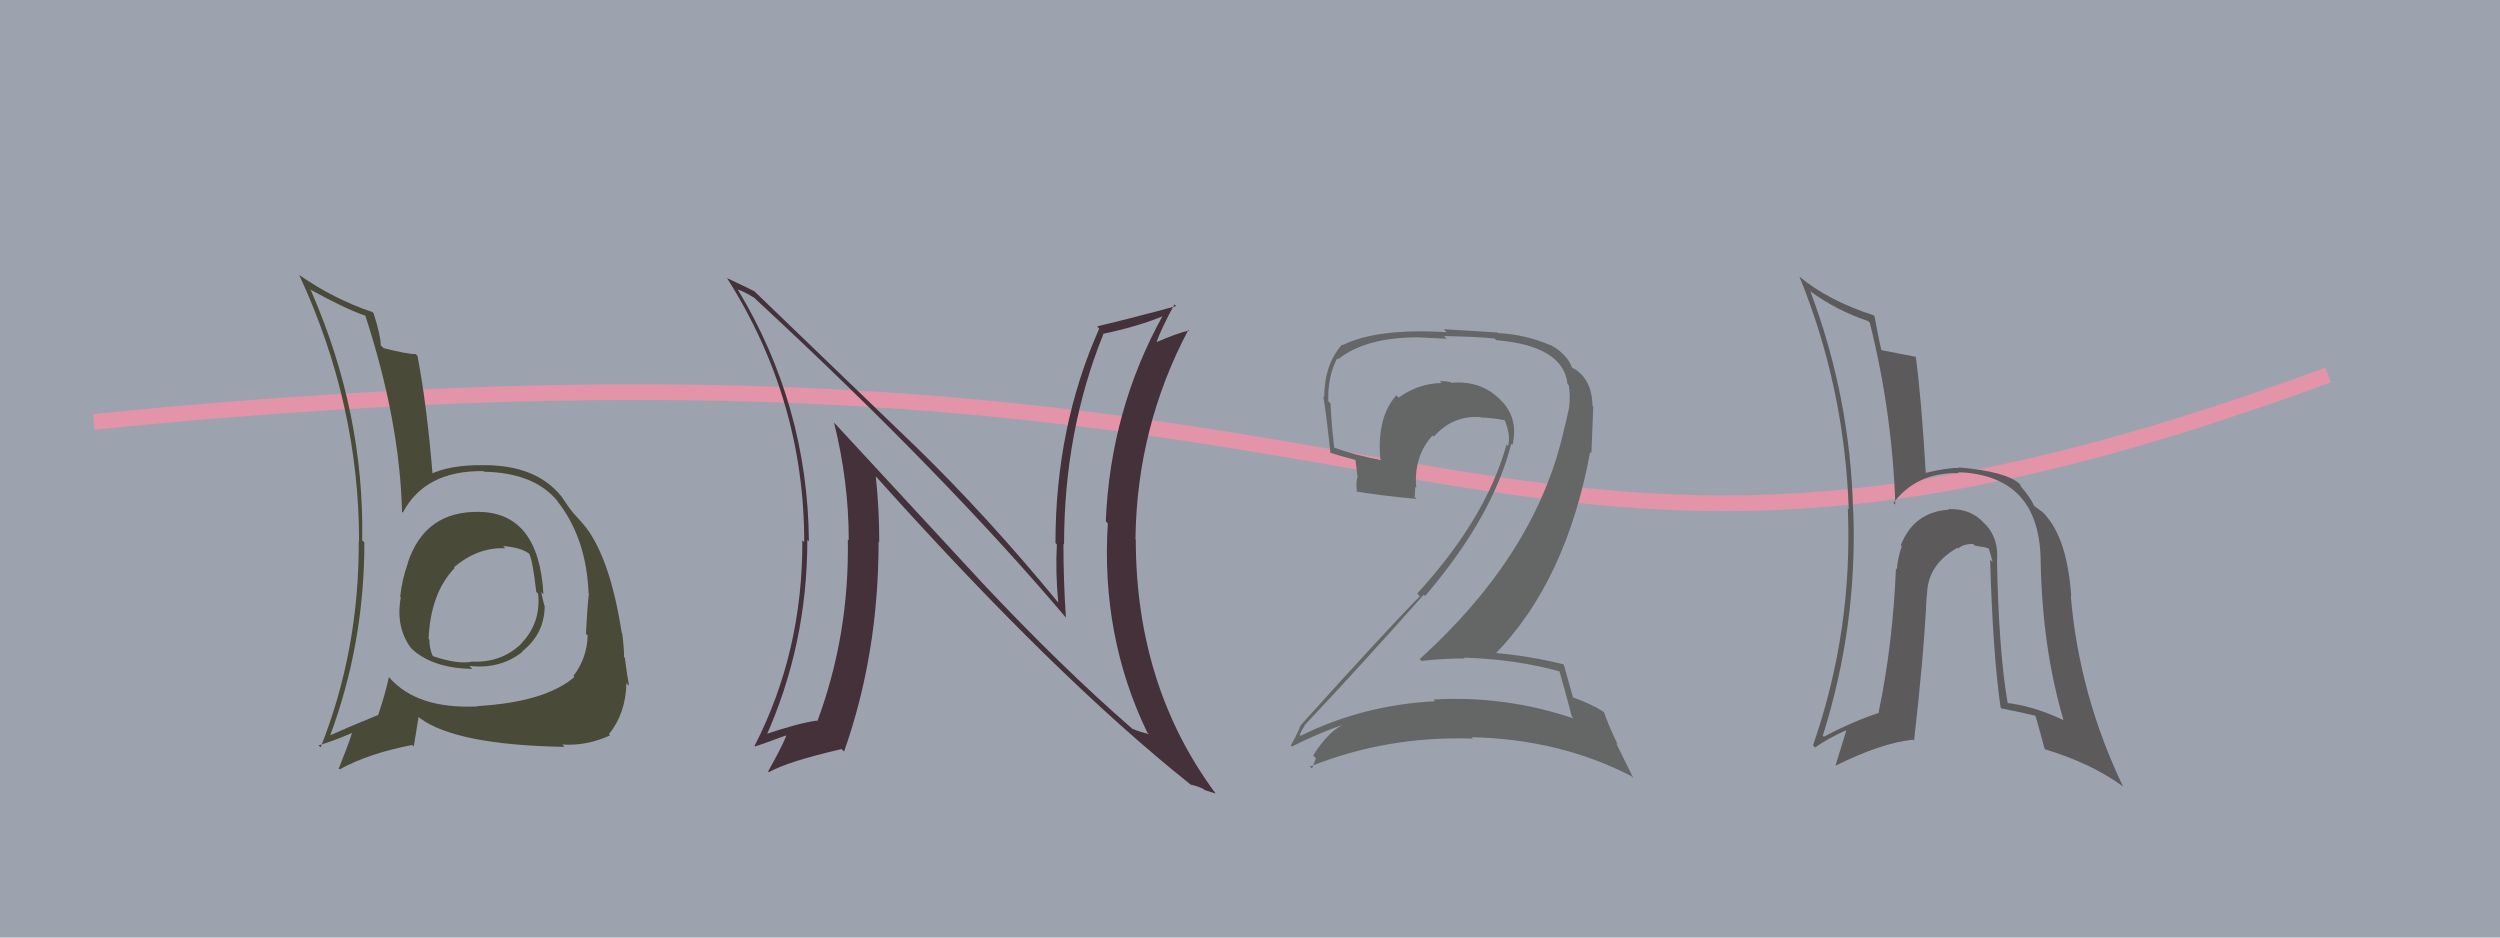 <svg xmlns="http://www.w3.org/2000/svg" width="160" height="60" viewBox="0,0,160,60"><rect width="100%" height="100%" fill="#9ca3af"/><path d="M6 27 C95 18,92 45,149 24" stroke="#e494a8" fill="none"/><path fill="#4a4a39" d="M30.70 32.78L30.62 32.69L30.68 32.76Q27.19 32.69 26.09 36.04L26.04 35.99L26.10 36.05Q25.72 37.13 25.61 38.19L25.47 38.05L25.65 38.23Q25.31 40.14 26.30 41.47L26.32 41.49L26.41 41.58Q27.75 42.77 30.23 42.81L30.14 42.72L30.04 42.62Q32.05 42.84 33.45 41.70L33.47 41.71L33.43 41.68Q34.86 40.55 34.86 38.76L34.80 38.70L34.83 38.73Q34.71 38.27 34.64 37.89L34.65 37.90L34.78 38.03Q34.49 32.83 30.68 32.76ZM30.57 45.20L30.58 45.21L30.58 45.21Q26.72 45.40 24.93 43.38L25.02 43.46L24.89 43.33Q24.67 44.37 24.21 45.74L24.19 45.71L24.22 45.75Q22.30 46.53 21.04 47.10L21.11 47.17L21.10 47.15Q23.32 41.23 23.32 34.72L23.30 34.70L23.18 34.58Q23.33 26.43 19.90 18.59L19.73 18.42L19.82 18.51Q22.06 19.75 23.39 20.21L23.41 20.23L23.38 20.20Q25.58 26.93 25.73 32.75L25.64 32.66L25.78 32.81Q27.20 30.11 30.93 30.15L30.85 30.06L30.97 30.19Q34.23 30.25 35.72 32.12L35.62 32.02L35.64 32.04Q37.52 34.38 37.67 37.96L37.57 37.85L37.69 37.97Q37.58 38.96 37.50 40.56L37.63 40.69L37.61 40.67Q37.57 42.12 36.70 43.26L36.70 43.26L36.76 43.33Q34.90 44.93 30.56 45.19ZM36.06 47.73L36.01 47.68L35.99 47.65Q37.56 47.75 39.05 47.06L39.10 47.11L38.97 46.99Q40.05 45.66 40.09 43.72L40.14 43.77L40.26 43.89Q40.14 43.28 39.99 42.10L39.95 42.06L39.94 42.05Q39.94 41.44 39.82 40.53L39.85 40.56L39.79 40.49Q39.06 35.81 37.50 33.75L37.42 33.67L37.45 33.70Q37.42 33.63 36.62 32.75L36.55 32.68L36.67 32.80Q36.44 32.54 35.91 31.74L35.87 31.70L35.89 31.72Q34.25 29.74 30.90 29.77L30.99 29.86L30.90 29.77Q28.78 29.75 27.53 30.36L27.58 30.41L27.70 30.53Q27.33 25.98 26.72 22.78L26.59 22.65L26.60 22.66Q26.03 22.66 24.55 22.28L24.42 22.15L24.37 22.11Q24.37 21.49 23.91 20.05L23.77 19.90L23.83 19.97Q21.38 19.15 19.14 17.59L19.24 17.70L19.15 17.60Q22.98 25.85 22.98 34.64L22.85 34.52L22.96 34.63Q22.99 41.62 20.52 47.83L20.42 47.74L20.39 47.70Q21.19 47.48 22.53 46.91L22.51 46.90L22.53 46.91Q22.29 47.67 21.68 49.19L21.57 49.08L21.74 49.24Q23.60 48.21 26.38 47.68L26.48 47.78L26.79 45.88L26.87 45.96Q29.20 47.68 36.13 47.80ZM32.33 35.09L32.36 35.12L32.20 34.95Q33.30 35.03 33.83 35.41L33.84 35.42L33.87 35.44Q34.09 35.86 34.32 37.88L34.44 38.00L34.44 38.00Q34.63 39.86 33.37 41.17L33.28 41.08L33.38 41.18Q32.08 42.45 30.14 42.34L30.17 42.37L30.16 42.36Q29.24 42.51 27.76 42.01L27.76 42.02L27.67 41.93Q27.48 41.47 27.48 40.94L27.45 40.90L27.43 40.88Q27.56 37.93 29.12 36.33L29.10 36.32L29.12 36.37L29.05 36.31Q30.58 35.01 32.33 35.09Z"/><path fill="#44313a" d="M62.81 37.24L53.46 27.13L53.38 27.05Q54.32 30.84 54.32 34.57L54.27 34.53L54.26 34.52Q54.37 40.61 52.31 46.16L52.19 46.04L52.27 46.12Q51.09 46.28 48.85 47.04L48.91 47.09L49.00 47.19Q51.67 41.25 51.67 34.55L51.80 34.68L51.77 34.65Q51.70 25.95 47.21 18.52L47.36 18.67L47.22 18.53Q47.61 18.65 48.29 19.07L48.36 19.14L48.42 19.20Q60.40 30.30 68.24 39.55L68.32 39.63L68.22 39.53Q68.06 37.24 68.06 34.81L68.10 34.85L68.10 34.84Q68.10 27.61 70.61 21.40L70.62 21.41L70.58 21.37Q72.94 20.87 74.53 20.19L74.39 20.04L74.46 20.12Q71.07 26.20 70.77 33.36L70.76 33.36L70.90 33.49Q70.45 40.70 73.42 46.87L73.60 47.04L73.54 46.98Q72.89 46.83 72.48 46.64L72.58 46.75L72.48 46.65Q67.96 42.73 62.74 37.17L62.76 37.19ZM76.09 50.10L76.14 50.16L76.21 50.22Q76.58 50.29 77.00 50.48L77.08 50.56L77.81 50.79L77.79 50.77Q72.69 43.89 72.69 34.52L72.76 34.59L72.67 34.51Q72.75 27.35 76.06 21.10L75.96 21.01L76.11 21.15Q75.39 21.30 73.98 21.91L73.97 21.91L74.00 21.93Q74.32 21.04 75.16 19.48L75.27 19.59L75.27 19.59Q72.64 20.31 70.21 20.89L70.20 20.87L70.35 21.03Q67.55 27.33 67.55 34.75L67.64 34.84L67.64 34.84Q67.54 36.60 67.73 38.58L67.87 38.73L67.84 38.70Q63.17 33.00 58.41 28.39L58.49 28.47L48.31 18.67L48.30 18.65Q47.73 18.36 46.51 17.79L46.46 17.73L46.53 17.80Q51.47 25.59 51.47 34.69L51.43 34.66L51.35 34.58Q51.38 41.72 48.29 47.74L48.33 47.78L48.33 47.77Q48.65 47.68 50.29 47.07L50.22 47.00L50.32 47.10Q50.00 47.88 49.16 49.37L49.20 49.41L49.21 49.42Q50.40 48.74 53.86 47.94L54.01 48.09L54.02 48.10Q56.23 41.85 56.23 34.66L56.27 34.70L56.27 34.70Q56.28 32.62 56.05 30.49L56.12 30.56L56.10 30.54Q67.56 43.33 76.16 50.18Z"/><path fill="#646765" d="M99.86 42.96L99.73 42.83L99.78 42.88Q100.07 43.85 100.60 45.87L100.56 45.82L100.71 45.98Q96.34 44.50 91.73 44.77L91.84 44.88L91.85 44.88Q87.24 45.11 83.24 47.09L83.16 47.01L83.18 47.02Q83.48 46.41 83.51 46.48L83.48 46.45L83.47 46.44Q87.20 42.48 91.12 38.06L91.21 38.15L91.20 38.15Q95.54 33.08 96.72 28.40L96.72 28.40L96.80 28.48Q97.22 26.69 95.95 25.51L95.91 25.48L95.88 25.45Q94.68 24.34 92.89 24.50L92.78 24.39L92.84 24.45Q92.49 24.39 92.14 24.39L92.13 24.38L92.27 24.51Q90.77 24.54 89.51 25.45L89.35 25.29L89.36 25.31Q88.11 26.71 88.34 29.38L88.28 29.32L88.41 29.45Q86.62 29.11 85.40 28.65L85.38 28.64L85.39 28.64Q85.22 27.26 85.15 25.81L85.07 25.74L85.01 25.67Q84.97 24.07 85.58 22.93L85.59 22.94L85.64 22.99Q87.40 21.59 90.75 21.59L90.75 21.59L92.59 21.68L92.42 21.51Q94.71 21.55 95.66 21.67L95.77 21.78L95.77 21.77Q100.05 22.14 100.32 24.57L100.25 24.51L100.40 24.65Q100.51 25.26 100.43 26.06L100.32 25.94L100.43 26.05Q100.30 26.61 100.15 27.30L100.11 27.26L100.14 27.29Q98.43 35.33 90.86 42.18L90.90 42.22L90.97 42.30Q92.38 42.14 93.75 42.14L93.63 42.02L93.70 42.09Q97.03 42.19 99.89 42.99ZM99.21 22.06L99.17 22.02L99.27 22.11Q97.60 21.39 95.88 21.32L95.85 21.28L92.40 21.07L92.58 21.26Q88.13 20.99 85.92 22.09L85.80 21.97L85.88 22.06Q84.75 23.36 84.75 25.41L84.76 25.43L84.68 25.34Q84.85 26.20 85.15 29.01L85.20 29.06L85.10 28.96Q85.58 29.13 86.76 29.44L86.75 29.44L86.89 30.60L86.86 30.57Q86.77 30.97 86.85 31.51L86.88 31.54L86.79 31.45Q88.19 31.70 90.66 31.93L90.52 31.79L90.54 31.81Q90.57 31.49 90.57 31.15L90.50 31.09L90.64 31.23Q90.46 29.22 91.68 27.87L91.73 27.92L91.76 27.95Q92.96 26.58 94.74 26.69L94.77 26.72L94.77 26.72Q95.52 26.74 96.28 26.89L96.29 26.90L96.33 26.95Q96.48 27.36 96.56 27.78L96.59 27.81L96.56 27.78Q96.60 28.20 96.52 28.54L96.46 28.49L96.42 28.44Q95.12 33.16 90.70 37.99L90.85 38.14L90.87 38.16Q88.70 40.36 83.25 46.41L83.17 46.34L83.25 46.41Q82.95 47.14 82.61 47.71L82.75 47.86L82.68 47.78Q84.32 46.95 85.85 46.42L85.70 46.27L85.86 46.44Q84.99 46.86 84.04 48.35L84.15 48.46L84.22 48.52Q84.09 48.85 83.97 49.19L83.85 49.07L83.84 49.06Q88.79 47.08 94.27 47.27L94.21 47.21L94.18 47.18Q99.84 47.31 104.40 49.67L104.54 49.81L103.43 47.56L103.54 47.66Q102.91 46.36 102.65 45.56L102.63 45.54L102.67 45.58Q101.82 45.03 100.60 44.61L100.65 44.66L100.69 44.70Q100.46 43.90 100.08 42.53L100.17 42.62L100.07 42.52Q97.88 41.97 95.59 41.78L95.59 41.77L95.68 41.87Q100.25 37.18 101.77 28.92L101.85 29.00L101.97 26.03L101.92 25.98Q101.89 24.24 100.67 23.55L100.71 23.60L100.69 23.61L100.75 23.67Q100.56 23.44 100.48 23.44L100.51 23.47L100.63 23.59Q100.34 22.69 99.24 22.08Z"/><path fill="#5c5a5b" d="M127.88 35.99L127.73 35.84L127.81 35.92Q127.93 34.52 127.12 33.61L127.08 33.57L126.98 33.48Q126.15 32.54 124.70 32.58L124.80 32.68L124.74 32.62Q122.48 32.76 121.65 34.90L121.55 34.80L121.71 34.96Q121.44 35.76 121.40 36.44L121.32 36.36L121.34 36.38Q121.14 41.25 120.23 45.59L120.23 45.58L120.26 45.62Q118.60 46.16 116.73 47.15L116.72 47.14L116.66 47.08Q118.88 40.05 118.61 32.74L118.69 32.81L118.60 32.73Q118.43 25.47 115.87 18.66L115.71 18.49L115.87 18.65Q117.54 19.87 119.56 20.55L119.70 20.69L119.67 20.66Q121.11 26.44 121.30 32.30L121.22 32.22L121.18 32.19Q122.67 30.21 125.37 30.28L125.29 30.20L125.31 30.22Q130.49 30.41 130.60 35.78L130.44 35.62L130.60 35.78Q130.69 41.42 132.06 46.07L131.97 45.98L132.07 46.09Q130.13 45.17 128.38 44.98L128.44 45.04L128.51 45.11Q127.92 41.78 127.81 35.92ZM128.10 45.34L128.06 45.31L128.09 45.34Q129.22 45.55 130.32 45.82L130.22 45.72L130.25 45.75Q130.32 45.93 130.85 47.91L130.88 47.93L130.90 47.96Q133.80 48.84 135.82 50.29L135.72 50.19L135.88 50.35Q133.06 44.45 132.53 38.13L132.55 38.15L132.56 38.16Q132.31 34.52 130.90 32.96L130.91 32.97L130.90 32.96Q130.89 32.87 130.24 32.42L130.25 32.43L130.16 32.33Q129.99 31.90 129.34 31.14L129.32 31.11L129.29 31.00L129.29 31.00Q128.46 30.18 125.34 29.91L125.26 29.83L125.37 29.95Q124.63 29.93 123.22 30.27L123.13 30.18L123.25 30.29Q122.96 25.36 122.61 22.84L122.63 22.86L122.60 22.83Q121.81 22.69 120.33 22.39L120.31 22.36L120.43 22.49Q120.24 21.73 119.97 20.24L120.07 20.34L119.91 20.18Q116.98 19.23 115.12 17.67L115.08 17.63L115.17 17.72Q118.05 24.79 118.32 32.60L118.33 32.61L118.26 32.54Q118.59 40.36 116.03 47.71L116.03 47.70L116.16 47.84Q117.06 47.21 118.20 46.72L118.18 46.70L117.47 49.00L117.48 49.00Q120.46 47.53 122.44 47.34L122.60 47.50L122.50 47.40Q123.12 42.05 123.31 38.09L123.35 38.13L123.33 38.10Q123.33 36.16 125.27 35.06L125.37 35.15L125.31 35.10Q125.76 34.78 126.29 34.82L126.37 34.90L126.39 34.92Q126.60 34.97 126.94 35.01L126.91 34.99L127.42 35.15L127.24 34.97Q127.41 35.52 127.53 35.98L127.37 35.82L127.37 35.82Q127.54 41.86 128.04 45.29Z"/></svg>